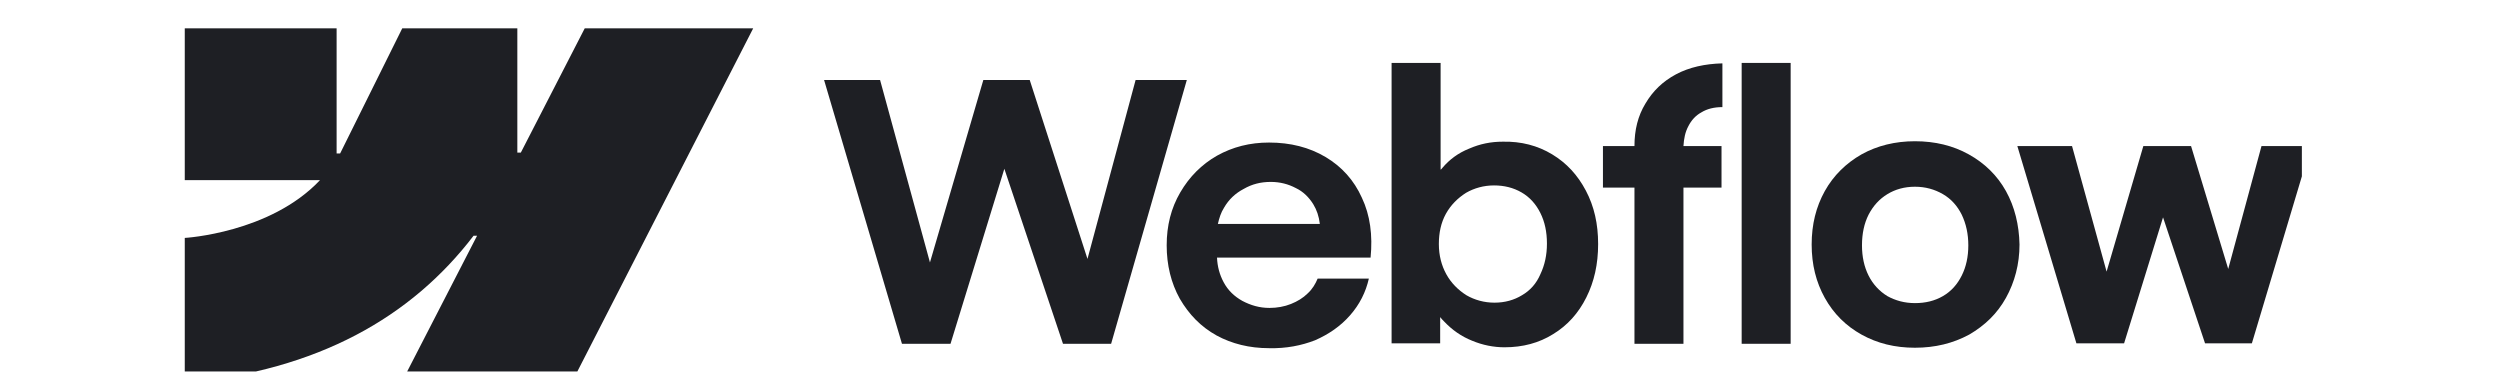 <svg width="107" height="16" viewBox="0 0 107 16" fill="none" xmlns="http://www.w3.org/2000/svg">
<g clip-path="url(#clip0_4357_139259)">
<path fill-rule="evenodd" clip-rule="evenodd" d="M32.236 1.214L24.464 16.381H17.179L20.419 10.089H20.269C17.609 13.572 13.602 15.856 7.908 16.381V10.183C7.908 10.183 11.56 9.977 13.695 7.711H7.908V1.214H14.407V6.569H14.557L17.216 1.214H22.142V6.532H22.291L25.026 1.214H32.236Z" fill="#1E1F24"/>
<path d="M74.543 14.714H76.64V2.693H74.543V14.714Z" fill="#1E1F24"/>
<path fill-rule="evenodd" clip-rule="evenodd" d="M63.007 14.583C63.456 14.77 63.924 14.864 64.392 14.864C65.179 14.864 65.872 14.677 66.471 14.302C67.089 13.928 67.558 13.403 67.895 12.729C68.232 12.055 68.4 11.306 68.4 10.445C68.4 9.584 68.232 8.835 67.876 8.161C67.52 7.487 67.052 6.981 66.434 6.607C65.816 6.232 65.104 6.045 64.317 6.064C63.812 6.064 63.344 6.157 62.875 6.363C62.407 6.55 62.033 6.831 61.733 7.187C61.714 7.206 61.696 7.243 61.658 7.262V2.693H59.56V14.695H61.639V13.572C61.696 13.647 61.752 13.703 61.808 13.759C62.145 14.115 62.538 14.396 63.007 14.583ZM65.141 12.636C64.804 12.842 64.411 12.954 63.962 12.954C63.531 12.954 63.119 12.842 62.763 12.636C62.407 12.411 62.108 12.111 61.902 11.737C61.696 11.363 61.583 10.932 61.583 10.445C61.583 9.958 61.677 9.528 61.883 9.153C62.089 8.779 62.389 8.479 62.744 8.254C63.1 8.048 63.512 7.936 63.943 7.936C64.374 7.936 64.767 8.03 65.123 8.236C65.479 8.442 65.741 8.741 65.928 9.116C66.115 9.49 66.209 9.921 66.209 10.426C66.209 10.913 66.115 11.344 65.928 11.737C65.76 12.13 65.497 12.43 65.141 12.636Z" fill="#1E1F24"/>
<path d="M35.27 3.423H37.667L39.802 11.232L42.087 3.423H44.072L46.544 11.082L48.604 3.423H50.796L47.556 14.714H45.496L42.986 7.224L40.682 14.714H38.604L35.27 3.423Z" fill="#1E1F24"/>
<path fill-rule="evenodd" clip-rule="evenodd" d="M54.316 14.902C53.474 14.902 52.725 14.714 52.069 14.358C51.395 13.984 50.889 13.46 50.496 12.786C50.121 12.112 49.934 11.344 49.934 10.501C49.934 9.659 50.121 8.91 50.515 8.236C50.908 7.562 51.432 7.037 52.088 6.663C52.762 6.288 53.492 6.101 54.316 6.101C55.234 6.101 56.039 6.307 56.732 6.719C57.425 7.131 57.95 7.711 58.287 8.46C58.643 9.209 58.755 10.071 58.661 11.026H52.088C52.106 11.419 52.2 11.756 52.369 12.074C52.556 12.43 52.837 12.692 53.174 12.879C53.53 13.066 53.904 13.179 54.335 13.179C54.654 13.179 54.972 13.123 55.253 13.01C55.534 12.898 55.777 12.748 55.965 12.561C56.171 12.374 56.302 12.149 56.395 11.924H58.587C58.455 12.505 58.193 13.029 57.781 13.497C57.388 13.947 56.882 14.302 56.283 14.564C55.702 14.789 55.047 14.92 54.316 14.902ZM52.388 8.891C52.256 9.097 52.181 9.34 52.125 9.584H56.489C56.452 9.265 56.358 8.985 56.208 8.741C56.021 8.442 55.777 8.198 55.459 8.048C55.141 7.88 54.785 7.786 54.391 7.786C53.961 7.786 53.586 7.88 53.23 8.086C52.874 8.273 52.593 8.535 52.388 8.891Z" fill="#1E1F24"/>
<path d="M69.955 6.251C69.955 5.558 70.104 4.959 70.423 4.435C70.741 3.892 71.172 3.48 71.734 3.18C72.296 2.88 72.97 2.731 73.719 2.712V4.584C73.363 4.584 73.064 4.659 72.82 4.809C72.577 4.94 72.389 5.146 72.258 5.408C72.127 5.652 72.071 5.932 72.052 6.251H73.681V8.03H72.052V14.714H69.955V8.03H68.606V6.251H69.955Z" fill="#1E1F24"/>
<path fill-rule="evenodd" clip-rule="evenodd" d="M81.959 14.883C81.098 14.883 80.349 14.695 79.674 14.321C79 13.946 78.476 13.422 78.101 12.748C77.727 12.074 77.539 11.325 77.539 10.464C77.539 9.602 77.727 8.853 78.101 8.179C78.476 7.505 79.019 6.981 79.674 6.607C80.349 6.232 81.116 6.045 81.959 6.045C82.821 6.045 83.588 6.232 84.263 6.607C84.937 6.981 85.48 7.505 85.855 8.179C86.229 8.853 86.416 9.621 86.435 10.464C86.435 11.306 86.229 12.074 85.855 12.748C85.48 13.422 84.956 13.928 84.281 14.321C83.588 14.695 82.821 14.883 81.959 14.883ZM81.959 12.973C82.409 12.973 82.802 12.879 83.158 12.673C83.514 12.467 83.776 12.168 83.963 11.793C84.15 11.419 84.244 10.988 84.244 10.501C84.244 10.014 84.15 9.584 83.963 9.19C83.776 8.816 83.514 8.516 83.158 8.31C82.802 8.104 82.409 7.992 81.959 7.992C81.51 7.992 81.116 8.104 80.779 8.31C80.442 8.516 80.18 8.797 79.974 9.19C79.787 9.565 79.693 9.996 79.693 10.501C79.693 10.988 79.787 11.419 79.974 11.793C80.161 12.168 80.442 12.467 80.779 12.673C81.116 12.86 81.51 12.973 81.959 12.973Z" fill="#1E1F24"/>
<path d="M88.683 6.251H86.342L88.87 14.695H90.911L92.578 9.303L94.376 14.695H96.38L98.908 6.251H96.792L95.368 11.512L93.777 6.251H91.735L90.162 11.625L88.683 6.251Z" fill="#1E1F24"/>
</g>
<defs>
<clipPath id="clip0_4357_139259">
<rect width="90.612" height="15.102" fill="white" transform="translate(7.908 0.797)"/>
</clipPath>
</defs>
</svg>
